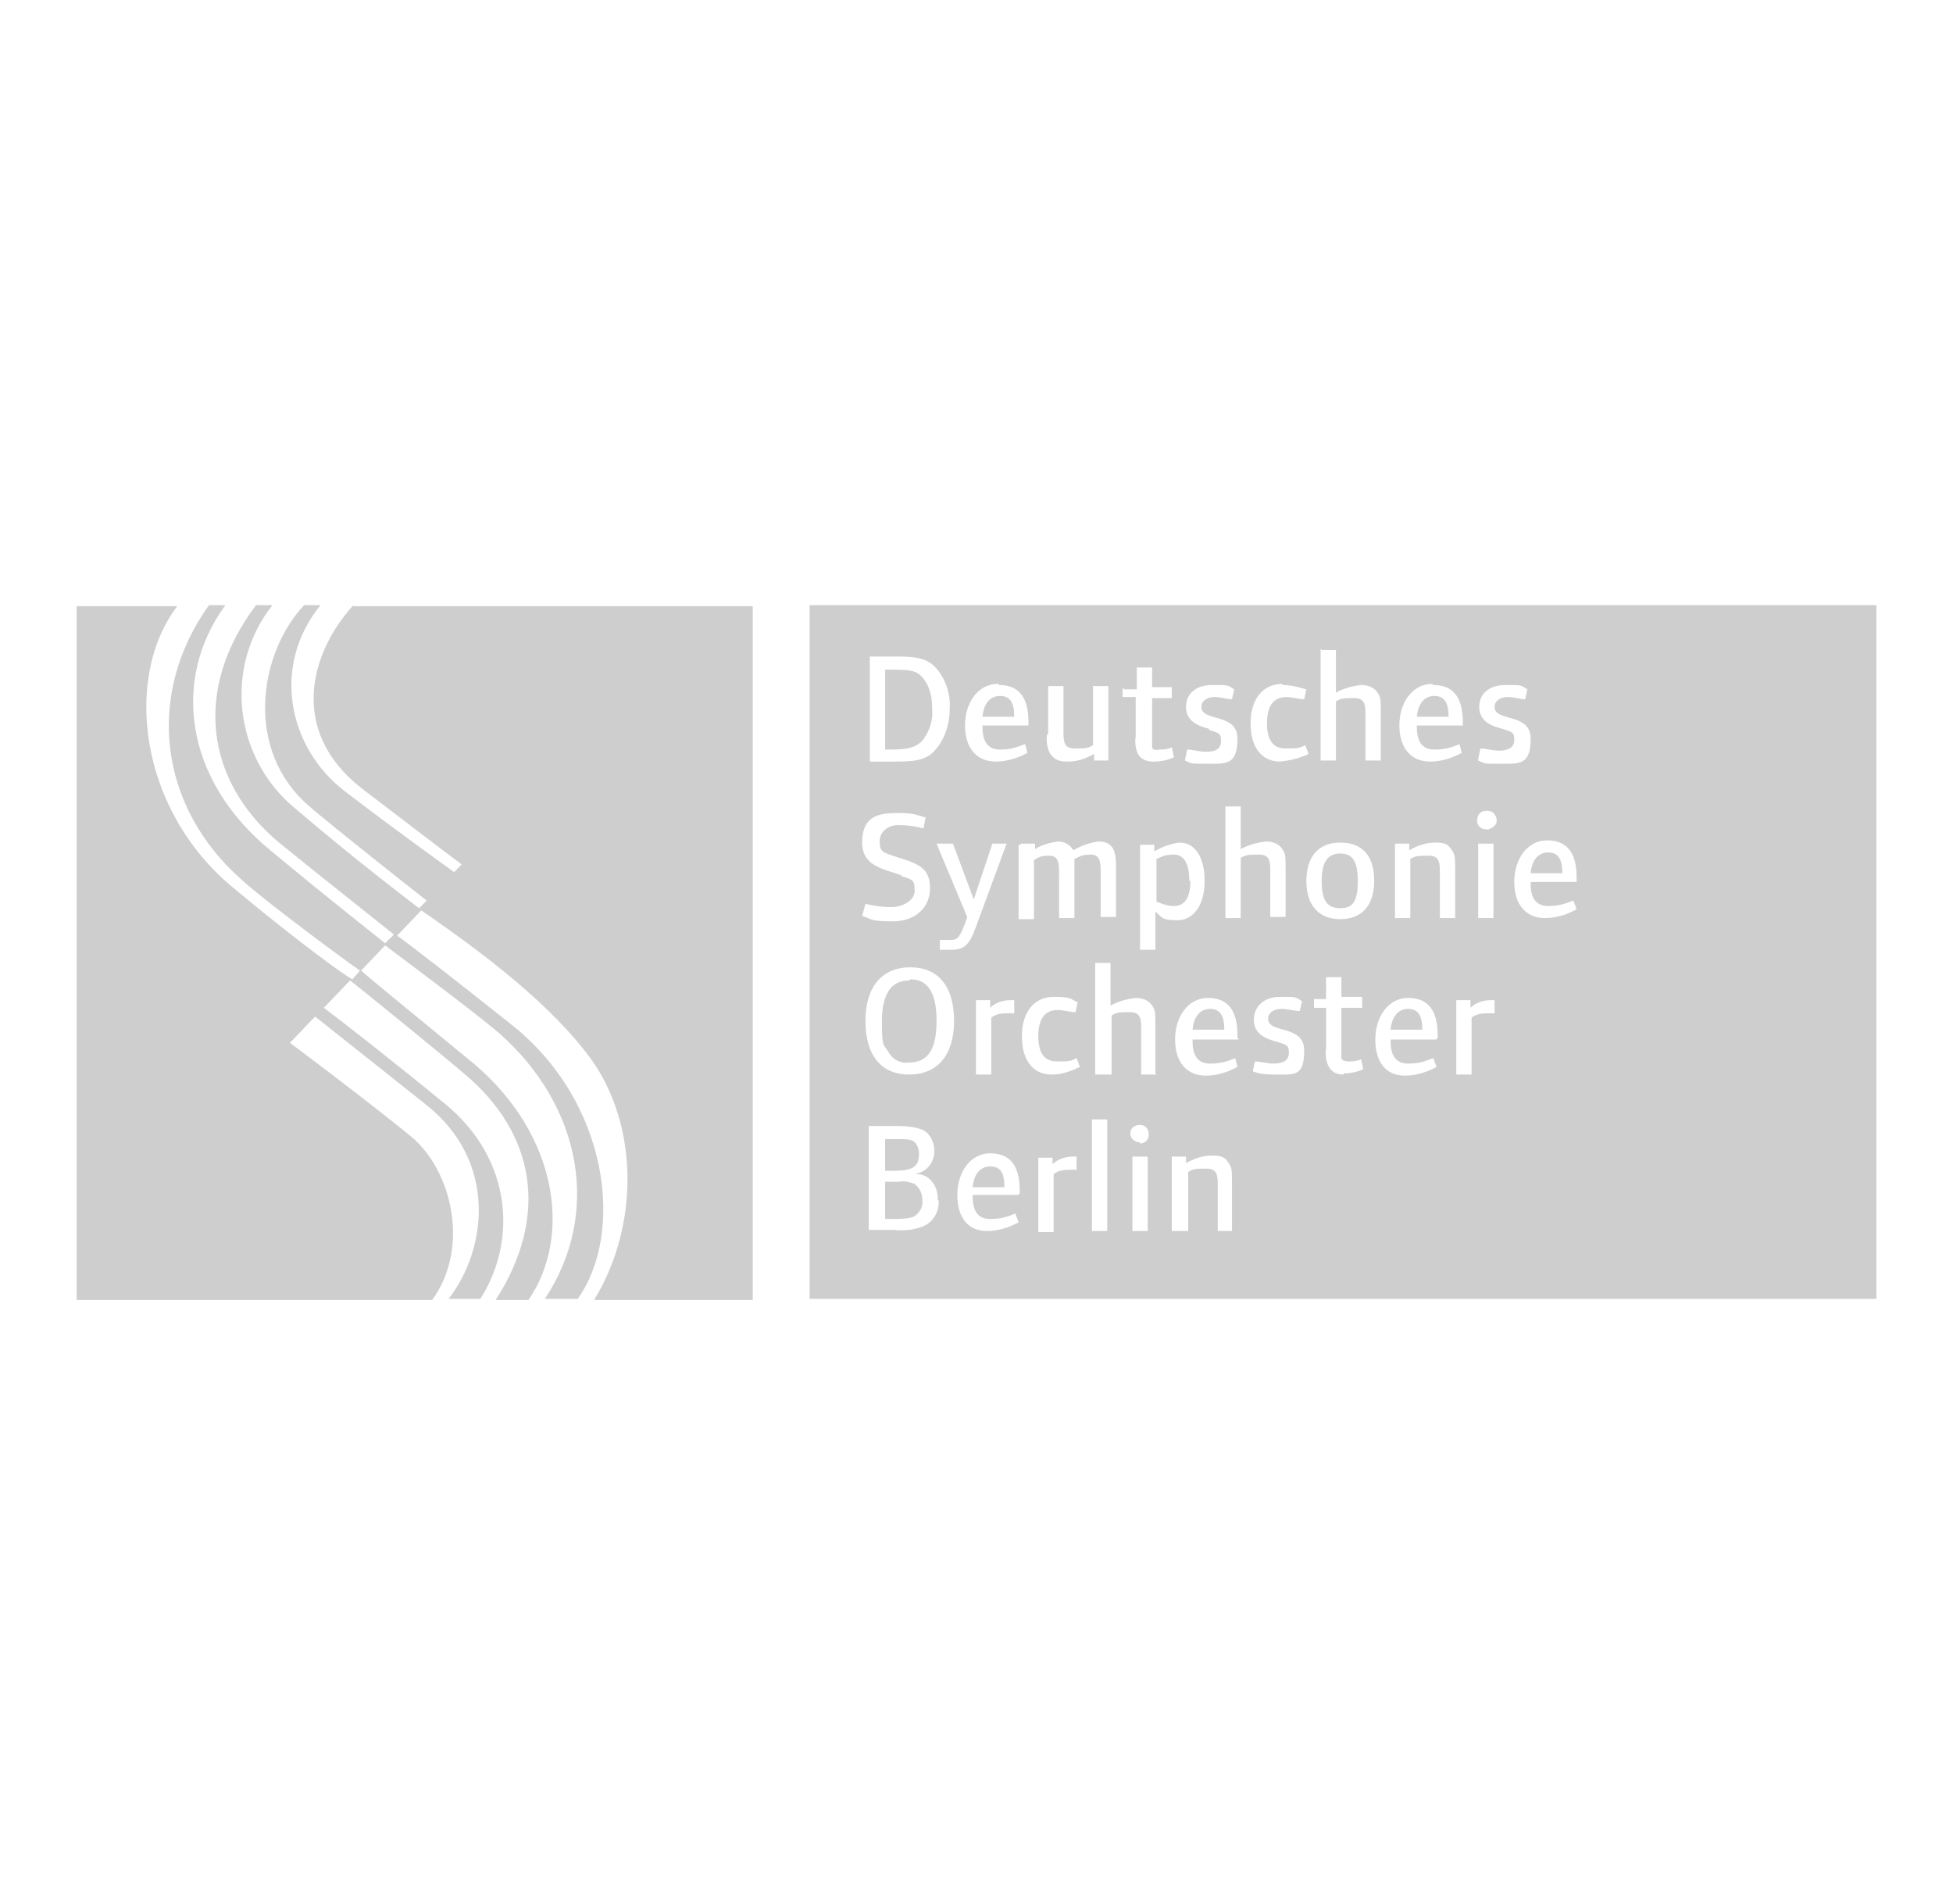 <?xml version="1.0" encoding="UTF-8"?>
<svg xmlns="http://www.w3.org/2000/svg" id="Layer_1" version="1.1" viewBox="0 0 178.5 174">
  <defs>
    <style>
      .st0 {
        fill: #cecece;
      }
    </style>
  </defs>
  <g>
    <path class="st0" d="M110.6,92.2c-.9,0-1.5.7-1.6,1.9h2.9c0-1.3-.4-1.9-1.3-1.9Z"></path>
    <path class="st0" d="M122.5,78c-1.1,0-1.7.7-1.7,2.5s.5,2.5,1.7,2.5,1.6-.7,1.6-2.5-.5-2.5-1.6-2.5Z"></path>
    <path class="st0" d="M108.7,80.5c0-1.6-.5-2.4-1.4-2.4s-1.1.2-1.6.4v3.9c.5.2,1,.4,1.6.4,1,0,1.5-.8,1.5-2.3h0Z"></path>
    <path class="st0" d="M91.4,63.6c-.9,0-1.5.7-1.6,1.9h2.9c0-1.3-.4-1.9-1.3-1.9Z"></path>
    <path class="st0" d="M85.2,64.8c0-1.1-.2-2.1-.9-2.9-.5-.6-1.1-.7-2.6-.7h-.8v7.3h.5c1.6,0,2.2-.2,2.8-.7.7-.8,1.1-1.9,1-3Z"></path>
    <path class="st0" d="M84,105.4c0-.4-.2-.9-.5-1.1s-.7-.2-1.7-.2h-.9v2.9h.7c1.9,0,2.4-.4,2.4-1.6Z"></path>
    <path class="st0" d="M83.1,89.6c-1.7,0-2.5,1.3-2.5,3.8s.2,2,.7,2.9c.4.6,1.1.9,1.8.8,1.7,0,2.5-1.2,2.5-3.8s-.8-3.8-2.4-3.8h0Z"></path>
    <path class="st0" d="M83.6,108.2c-.5-.2-1-.3-1.5-.2h-1.2v3.4h.7c.6,0,1.3,0,1.9-.2.5-.3.9-.9.8-1.5,0-.6-.2-1.1-.7-1.5Z"></path>
    <path class="st0" d="M141.5,77.9c-.9,0-1.5.7-1.6,1.9h2.9c0-1.3-.4-1.9-1.3-1.9h0Z"></path>
    <path class="st0" d="M131.1,63.6c-.9,0-1.5.7-1.6,1.9h2.9c0-1.3-.4-1.9-1.3-1.9h0Z"></path>
    <path class="st0" d="M74,55.3v63.4h97.5v-63.4s-97.5,0-97.5,0ZM135.9,75.8c-.5,0-.9-.3-.9-.8s.3-.9.8-.9h.2c.5,0,.8.5.8.9s-.4.7-.8.8h-.1ZM136.5,77.1v6.8h-1.4v-6.8h1.4ZM131,62.6c1.8,0,2.7,1.1,2.7,3.4v.3h-4.2v.2c0,1.4.6,2,1.6,2s1.6-.2,2.3-.5l.2.8c-.9.5-1.9.8-2.9.8-1.7,0-2.8-1.2-2.8-3.3s1.2-3.8,3-3.8h0ZM120.8,59.4h1.3v3.9c.7-.4,1.5-.6,2.3-.7.6,0,1.2.2,1.5.7.3.4.3.7.3,1.8v4.4h-1.4v-4.1c0-.9,0-1.6-1-1.6s-1.2,0-1.7.3v5.4h-1.4v-10.2h0ZM117.2,62.6c.8,0,1.5.2,2.2.4l-.2.9c-.5,0-1.1-.2-1.6-.2-1.2,0-1.8.8-1.8,2.4s.6,2.3,1.7,2.3,1.2,0,1.8-.3l.3.8c-.8.4-1.7.6-2.6.7-1.6,0-2.7-1.2-2.7-3.5s1.2-3.6,2.9-3.6h0ZM110.5,66.6c-1.2-.3-2.1-.8-2.1-2s.9-2,2.4-2,1.4,0,2,.4l-.2.9c-.5,0-1-.2-1.6-.2s-1.2.3-1.2.9c0,1.4,3.3.5,3.3,2.9s-1,2.3-2.7,2.3-1.4,0-2.1-.3l.2-1c.5,0,1.1.2,1.7.2,1,0,1.4-.3,1.4-1s-.2-.7-1.1-1h0ZM110.1,80.5c0,2.2-1,3.6-2.5,3.6s-1.4-.3-2-.8v3.5h-1.4v-9.6h1.3v.6c.7-.4,1.5-.7,2.3-.8,1.4,0,2.3,1.3,2.3,3.5ZM102.7,63h1.2v-2h1.4v1.8h1.8v1h-1.8v4.5c0,.2.4.3.6.2.4,0,.8,0,1.2-.2l.2.9c-.6.3-1.3.4-1.9.4s-1.1-.2-1.4-.7c-.2-.5-.3-1-.2-1.6v-3.6h-1.2v-.8h.1ZM95.8,67.2v-4.5h1.4v4.1c0,.9,0,1.6,1,1.6s1.2,0,1.7-.3v-5.4h1.4v6.8h-1.3v-.6c-.7.4-1.5.7-2.4.7s-1.2-.2-1.6-.7c-.3-.5-.4-1.2-.3-1.8h.1ZM91.3,62.6c1.8,0,2.7,1.1,2.7,3.4v.3h-4.2v.2c0,1.4.6,2,1.6,2s1.5-.2,2.3-.5l.2.8c-.9.5-1.9.8-2.9.8-1.7,0-2.8-1.2-2.8-3.3s1.2-3.8,3-3.8h.1ZM92.4,91.4h.3v1.2h-.4c-.6,0-1.2,0-1.7.4v5.2h-1.4v-6.8h1.3v.7c.5-.5,1.2-.7,1.9-.7ZM89,82.2l1.7-5.1h1.3l-2.8,7.6c-.6,1.7-1.1,2.1-2.3,2.1h-1v-.9h.7c.9,0,1,0,1.6-1.5l.2-.6-2.8-6.7h1.5l1.9,5.1h0ZM79.5,60h2.6c1.7,0,2.6.2,3.3.9,1,1,1.5,2.5,1.4,3.9,0,1.6-.6,3.2-1.8,4.2-.8.5-1.5.6-3.3.6h-2.2v-9.5h0ZM82.4,80c-1.6-.6-3.6-.8-3.6-3s1.2-2.7,3.1-2.7,1.8.2,2.7.4l-.2,1c-.8-.2-1.5-.3-2.3-.3s-1.7.5-1.7,1.5.3,1,1.8,1.5c2,.6,2.8,1.1,2.8,2.8s-1.3,3-3.4,3-1.9-.2-2.8-.5l.3-1.1c.8.2,1.6.3,2.4.3s2.1-.5,2.1-1.5-.2-1-1.1-1.3h-.1ZM85.8,109.8c0,1-.5,1.9-1.5,2.3-.8.3-1.7.4-2.6.3h-2.3v-9.5h2.1c.9,0,1.8,0,2.7.3.8.3,1.2,1.2,1.2,2h0c0,1.1-.8,2-1.9,2.1h.3c1.2,0,2,1.2,1.9,2.4h.1ZM83.1,98.2c-2.6,0-4-1.8-4-4.9s1.5-4.9,4.1-4.9,4,1.8,4,4.9-1.5,4.9-4.1,4.9ZM93.1,109.2h-4.2v.2c0,1.4.6,2,1.6,2s1.6-.2,2.3-.5l.3.8c-.9.5-1.9.8-2.9.8-1.7,0-2.7-1.2-2.7-3.3s1.2-3.8,3-3.8,2.7,1.1,2.7,3.4v.3h-.1ZM93.3,77.1h1.3v.5c.6-.4,1.4-.6,2.1-.7.6,0,1.1.3,1.4.8.7-.4,1.5-.7,2.3-.8,1.6,0,1.6,1.3,1.6,2.5v4.4h-1.4v-4c0-.9,0-1.7-.9-1.7s-1,.2-1.5.4v5.4h-1.4v-4c0-.9,0-1.7-.9-1.7s-1,.2-1.4.4v5.4h-1.4v-6.8h.2ZM98.5,106.9h-.5c-.6,0-1.2,0-1.7.4v5.3h-1.4v-6.8h1.3v.6c.5-.5,1.2-.7,1.9-.7h.3v1.2h0ZM96.1,98.2c-1.6,0-2.7-1.2-2.7-3.5s1.2-3.6,2.9-3.6,1.5.2,2.2.5l-.2.9c-.5,0-1.1-.2-1.6-.2-1.2,0-1.8.8-1.8,2.4s.6,2.3,1.7,2.3,1.2,0,1.8-.3l.3.8c-.8.4-1.7.7-2.5.7,0,0,0,0-.1,0ZM101.2,112.5h-1.4v-10.2h1.4v10.2ZM104.9,112.5h-1.4v-6.8h1.4v6.8ZM104.2,104.4c-.5,0-.9-.4-.9-.8h0c0-.5.4-.8.9-.8s.8.4.8.9-.4.8-.8.8h0ZM105.7,98.2h-1.4v-4.1c0-.9,0-1.6-1-1.6s-1.2,0-1.7.3v5.4h-1.5v-10.2h1.4v3.9c.7-.4,1.5-.6,2.3-.7.6,0,1.2.2,1.5.7.3.4.3.7.3,1.8v4.4h0ZM112.7,112.5h-1.4v-4.1c0-.9,0-1.6-1-1.6s-1.2,0-1.7.3v5.4h-1.5v-6.8h1.3v.6c.7-.4,1.5-.7,2.4-.7s1.2.2,1.5.7c.3.4.3.7.3,1.8v4.4h0ZM113.2,95h-4.2v.2c0,1.4.6,2,1.6,2s1.6-.2,2.3-.5l.2.8c-.9.5-1.9.8-2.9.8-1.7,0-2.8-1.2-2.8-3.3s1.2-3.8,3-3.8,2.7,1.1,2.7,3.4v.3h.1ZM113.4,83.9h-1.4v-10.2h1.4v3.9c.7-.4,1.5-.6,2.3-.7.6,0,1.2.2,1.5.7.3.4.3.7.3,1.8v4.4h-1.4v-4.1c0-.9,0-1.6-1-1.6s-1.2,0-1.7.3v5.4h0ZM116.6,98.2c-.7,0-1.4,0-2.1-.3l.2-.9c.5,0,1.1.2,1.7.2.9,0,1.4-.3,1.4-1s-.2-.7-1.1-1c-1.2-.3-2.1-.8-2.1-2s.9-2.1,2.4-2.1,1.4,0,2,.4l-.2.9c-.5,0-1.1-.2-1.7-.2s-1.2.3-1.2.9c0,1.4,3.3.5,3.3,2.9s-.9,2.2-2.6,2.2h0ZM122.8,98.2c-.6,0-1.1-.2-1.4-.8-.2-.5-.3-1-.2-1.6v-3.7h-1.1v-.8h1.1v-2h1.4v1.8h1.9v1h-1.9v4.6c0,.2.4.3.6.3.4,0,.8,0,1.2-.2l.2.9c-.6.3-1.3.4-1.9.4h.1ZM122.5,84c-2,0-3.1-1.3-3.1-3.5s1.1-3.5,3.1-3.5,3.1,1.2,3.1,3.5h0c0,2.2-1.1,3.5-3.1,3.5ZM131.3,95h-4.2v.2c0,1.4.6,2,1.6,2s1.5-.2,2.3-.5l.3.8c-.9.5-1.9.8-2.9.8-1.7,0-2.7-1.2-2.7-3.3s1.2-3.8,3-3.8,2.7,1.1,2.7,3.4v.3h-.1ZM133,83.9h-1.4v-4.1c0-.9,0-1.6-1-1.6s-1.2,0-1.7.3v5.4h-1.4v-6.8h1.3v.6c.7-.4,1.5-.7,2.4-.7s1.2.2,1.5.7c.3.4.3.7.3,1.8v4.4h0ZM136.6,92.6h-.4c-.6,0-1.2,0-1.7.4v5.2h-1.4v-6.8h1.3v.7c.5-.5,1.2-.7,1.9-.7h.3v1.2h0ZM135.1,69.4l.2-1c.5,0,1.1.2,1.7.2.9,0,1.4-.3,1.4-1s-.2-.7-1.1-1c-1.2-.3-2.1-.8-2.1-2s.9-2,2.4-2,1.4,0,2,.4l-.2.9c-.5,0-1-.2-1.6-.2s-1.2.3-1.2.9c0,1.4,3.3.5,3.3,2.9s-1,2.3-2.7,2.3-1.4,0-2.1-.3h0ZM144.1,80.6h-4.2v.2c0,1.4.6,2,1.6,2s1.5-.2,2.3-.5l.3.8c-.9.5-1.9.8-2.9.8-1.7,0-2.8-1.2-2.8-3.3s1.2-3.8,3-3.8,2.7,1.1,2.7,3.4v.3h0Z"></path>
    <path class="st0" d="M90.5,106.6c-.9,0-1.5.7-1.6,1.9h2.9c0-1.4-.4-1.9-1.3-1.9Z"></path>
    <path class="st0" d="M128.7,92.2c-.9,0-1.5.7-1.6,1.9h2.9c0-1.3-.4-1.9-1.3-1.9Z"></path>
  </g>
  <path class="st0" d="M32.3,55.3c-4,4.4-5.9,11.5.7,16.7,2.1,1.6,8.1,6.2,9.2,7l-.7.7c-.8-.6-4.5-3.2-10-7.4h0c-5.2-4-6.7-11.5-2.2-17h-1.5c-4,4.2-5.7,13.2.6,18.5,2.1,1.8,9.3,7.5,10.6,8.5l-.7.7h0c-.9-.7-5.8-4.4-11.3-9.1-5.6-4.6-6.6-12.9-2.1-18.6h-1.5c-5.8,7.7-4.6,16.1,2.1,21.7,2.2,1.8,9.5,7.6,10.5,8.4l-.8.8c-.6-.5-4.6-3.6-10.5-8.5-7.9-6.5-9-15.7-4.1-22.4h-1.5c-5.8,8.1-4.7,18.4,3.1,25.2,2.2,2,9.8,7.6,10.7,8.2l-.7.8c-.6-.3-4.8-3.3-10.8-8.3-8.8-7.2-10.1-19.4-5.2-25.8H7v63.4h34-1.5c3.5-4.8,1.8-11.9-2-15-4.3-3.5-11-8.5-11-8.5l2.3-2.4c2,1.6,8.2,6.5,10.2,8.1,6.5,5.2,5.5,13.2,2,17.7h2.9c3.4-5.3,2.9-12.8-3.2-17.8-5-4.1-9.5-7.6-11.1-8.8l2.4-2.5c1.4,1.1,8.3,6.7,10.4,8.5,6.6,5.5,7.8,13.1,2.9,20.7h3c4-5.8,2.7-15.1-5-21.6-5.6-4.6-9.4-7.7-10.3-8.5l2.2-2.3c1.6,1.2,8.3,6.2,10.4,8,7.7,6.8,9.3,16.6,4.2,24.3h3c4.3-6,2.9-18-6.1-25.1-5.4-4.3-9.3-7.3-10.4-8.1l2.2-2.3c5.7,3.9,12,8.7,15.6,13.7,4.3,6.1,4.3,15.2.2,21.9h14.5v-63.4h-36.5Z"></path>
</svg>
